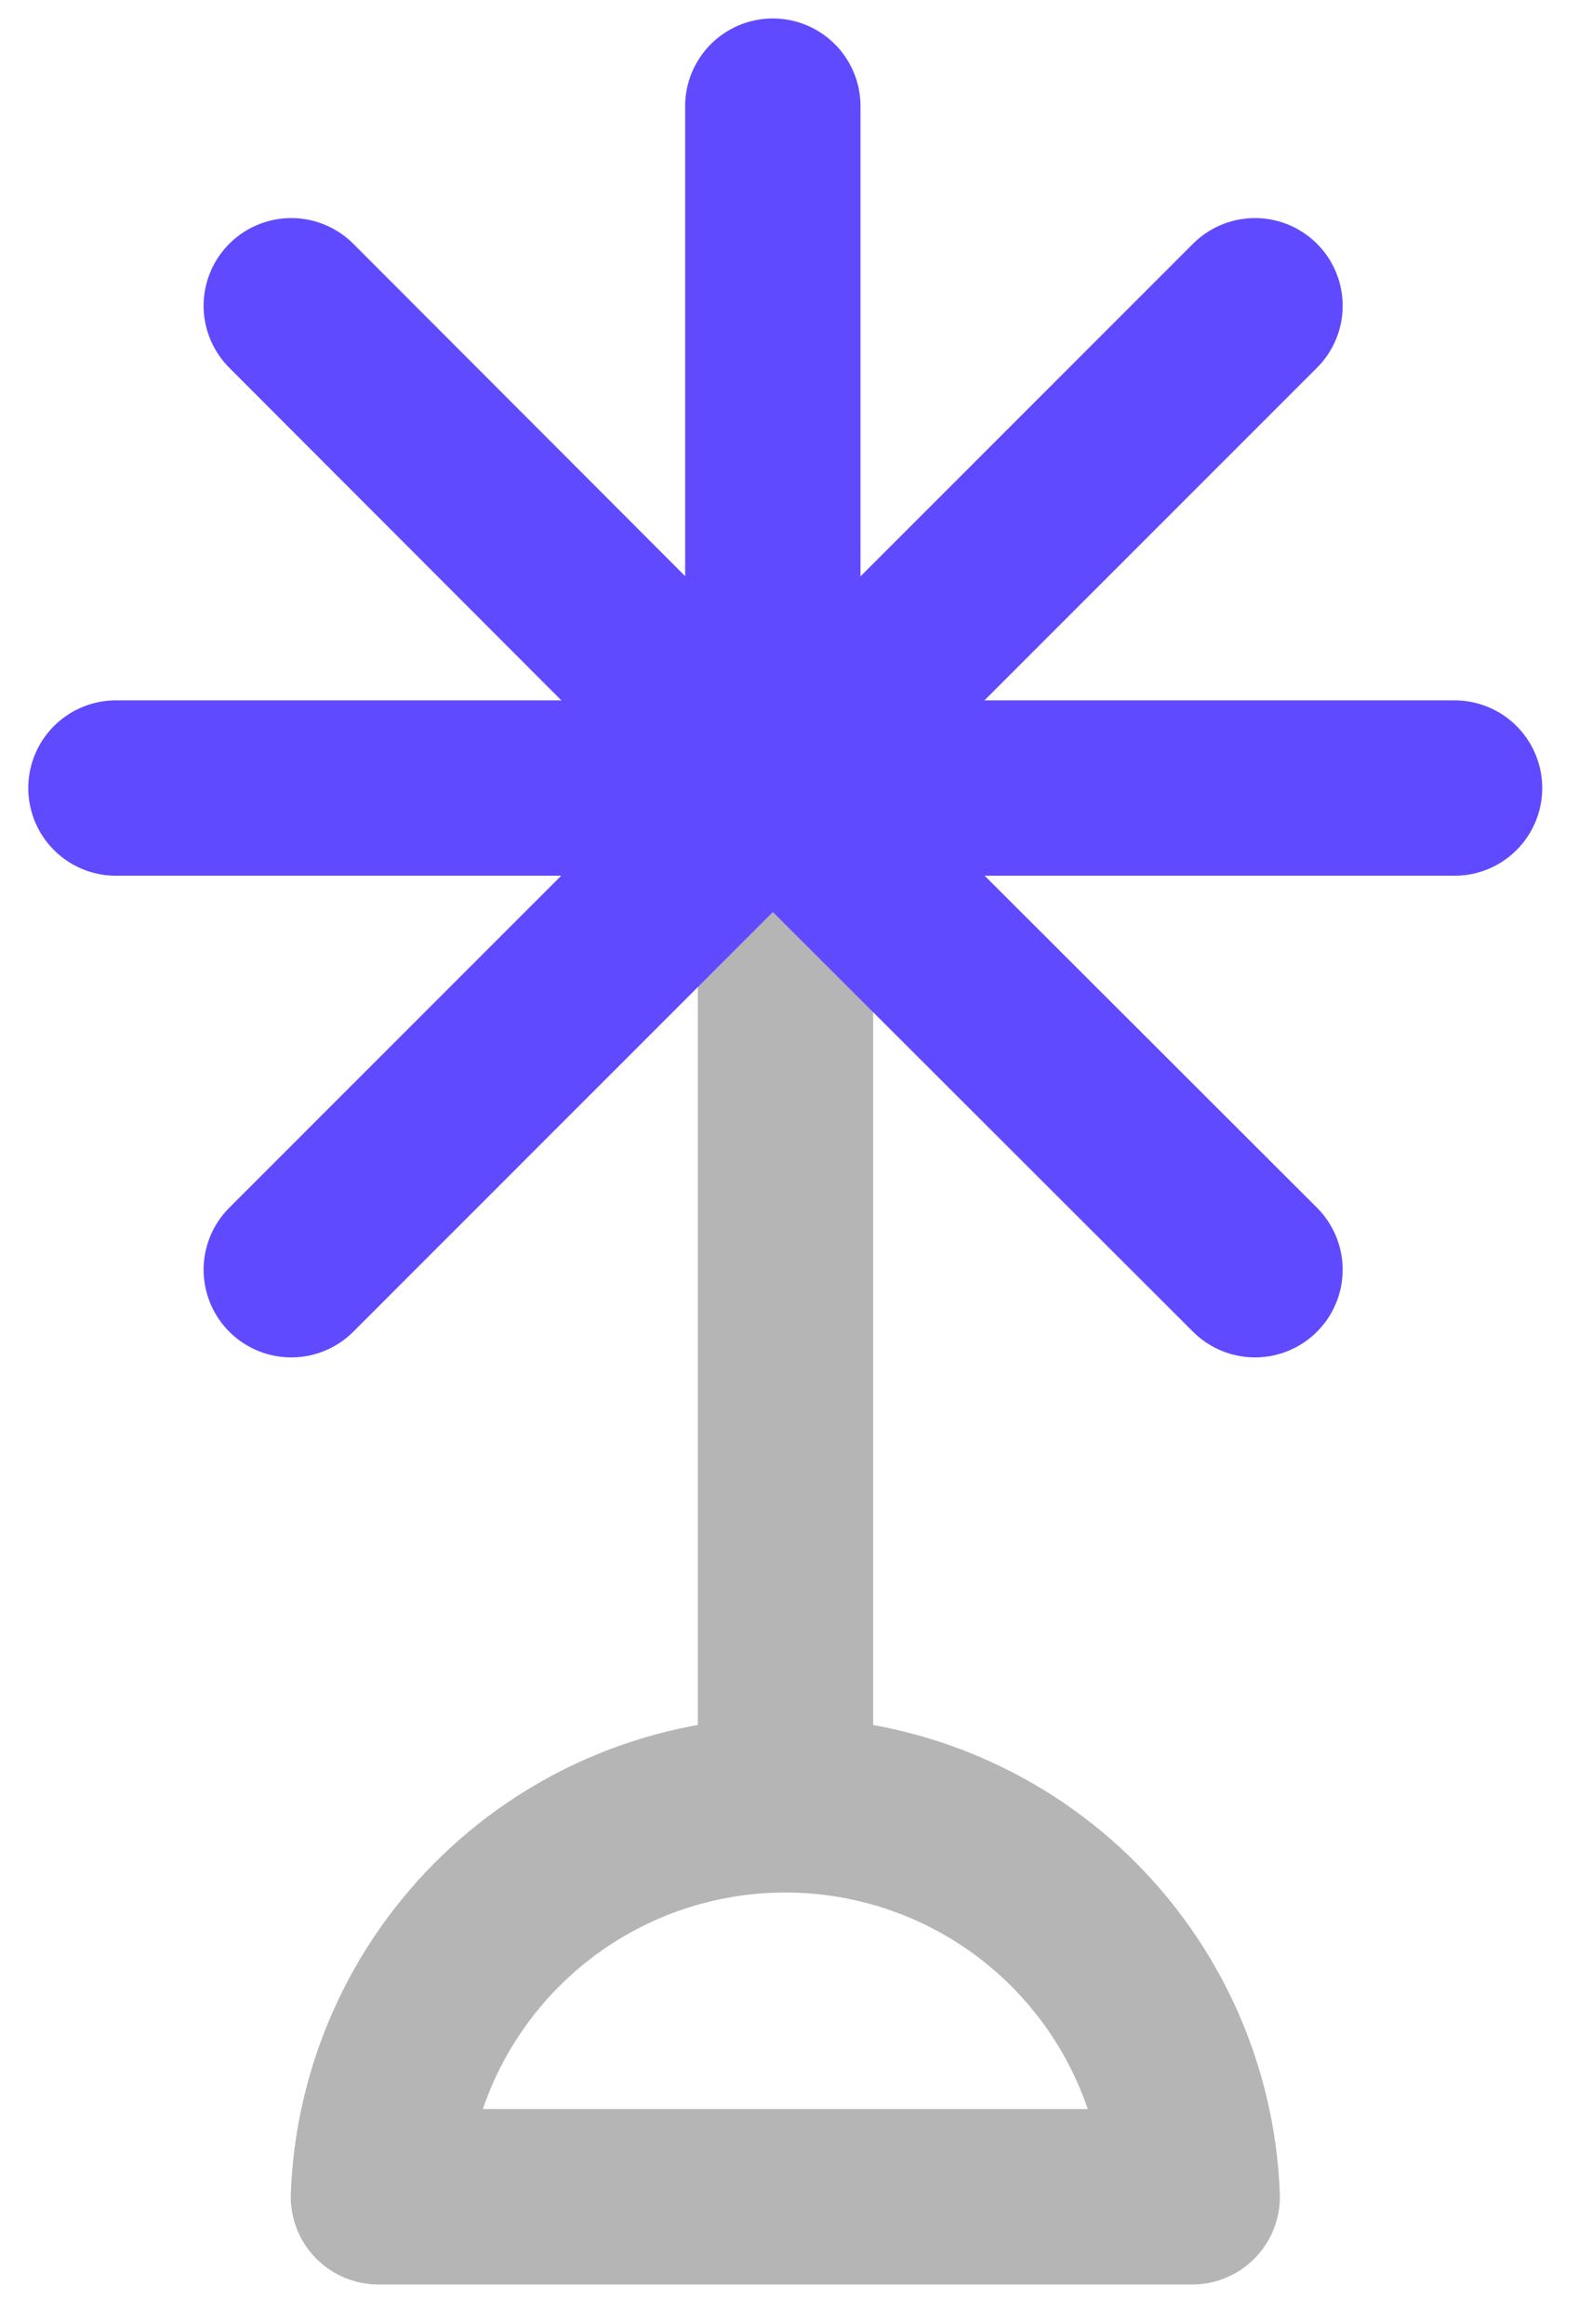 <svg xmlns="http://www.w3.org/2000/svg" width="36" height="53" viewBox="0 0 36 53" fill="none"><path d="M8.633 50.105C8.723 47.703 9.741 45.431 11.472 43.763C13.203 42.096 15.512 41.165 17.916 41.165C20.319 41.165 22.629 42.096 24.36 43.763C26.091 45.431 27.108 47.703 27.199 50.105H8.633Z" stroke="#B5B5B5" stroke-width="4" stroke-linecap="round" stroke-linejoin="round"></path><path d="M17.92 40.828V21.657" stroke="#B5B5B5" stroke-width="4" stroke-linecap="round" stroke-linejoin="round"></path><path d="M17.631 17.974L6.645 28.96" stroke="#604AFF" stroke-width="4" stroke-linecap="round" stroke-linejoin="round"></path><path d="M17.631 17.974L28.631 28.96" stroke="#604AFF" stroke-width="4" stroke-linecap="round" stroke-linejoin="round"></path><path d="M17.631 17.974L28.631 6.974" stroke="#604AFF" stroke-width="4" stroke-linecap="round" stroke-linejoin="round"></path><path d="M17.631 17.974L6.645 6.974" stroke="#604AFF" stroke-width="4" stroke-linecap="round" stroke-linejoin="round"></path><path d="M2.645 17.974H33.184" stroke="#604AFF" stroke-width="4" stroke-linecap="round" stroke-linejoin="round"></path><path d="M17.631 17.974V2.421" stroke="#604AFF" stroke-width="4" stroke-linecap="round" stroke-linejoin="round"></path></svg>